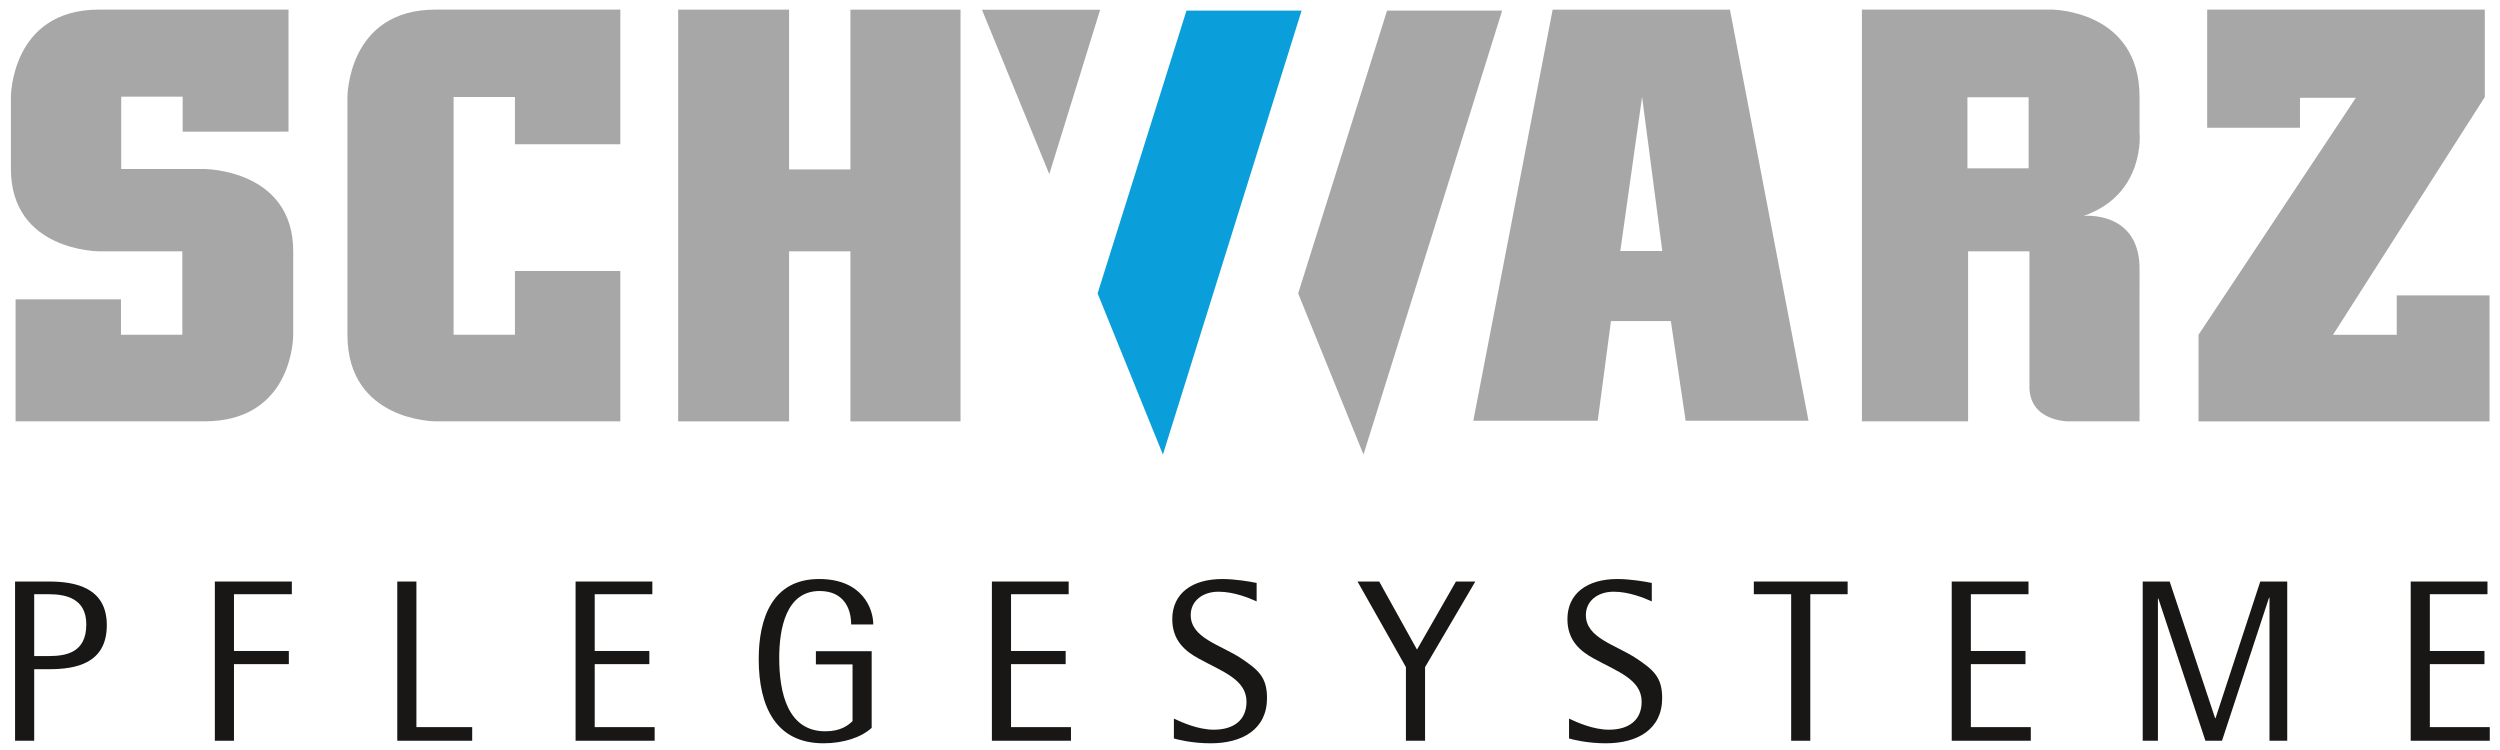 <?xml version="1.0" encoding="UTF-8" standalone="no"?>
<!DOCTYPE svg PUBLIC "-//W3C//DTD SVG 1.1//EN" "http://www.w3.org/Graphics/SVG/1.1/DTD/svg11.dtd">
<svg width="100%" height="100%" viewBox="0 0 300 90" version="1.1" xmlns="http://www.w3.org/2000/svg" xmlns:xlink="http://www.w3.org/1999/xlink" xml:space="preserve" xmlns:serif="http://www.serif.com/" style="fill-rule:evenodd;clip-rule:evenodd;stroke-linejoin:round;stroke-miterlimit:1.414;">
    <g transform="matrix(1.029,0,0,1.03,21.919,35.918)">
        <path d="M0,-19.535L0,-23.612L-7.165,-23.612L-7.165,-15.18L2.575,-15.18C2.575,-15.18 12.894,-15.133 12.894,-5.594L12.894,4.128C12.894,4.128 12.986,14.218 2.53,14.218L-19.483,14.218L-19.483,0.001L-7.193,0.001L-7.193,4.128L-0.038,4.128L-0.038,-5.594L-9.761,-5.594C-9.761,-5.594 -20.033,-5.594 -20.033,-15.225L-20.033,-23.572C-20.033,-23.572 -20.033,-33.753 -9.761,-33.753L12.344,-33.753L12.344,-19.536L0,-19.535Z" style="fill:rgb(167,167,167);fill-rule:nonzero;"/>
    </g>
    <g transform="matrix(1.029,0,0,1.03,61.794,34.407)">
        <path d="M0,-16.601L0,-22.104L-7.154,-22.104L-7.154,5.596L0,5.596L0,-1.834L12.29,-1.834L12.29,15.685L-9.264,15.685C-9.264,15.685 -19.536,15.685 -19.536,5.596L-19.536,-22.104C-19.536,-22.104 -19.536,-32.286 -9.264,-32.286L12.29,-32.286L12.29,-16.601L0,-16.601Z" style="fill:rgb(167,167,167);fill-rule:nonzero;"/>
    </g>
    <g transform="matrix(1.029,0,0,1.03,94.689,50.566)">
        <path d="M0,-47.971L0,-29.352L7.154,-29.352L7.154,-47.971L19.995,-47.971L19.995,0L7.154,0L7.154,-19.812L0,-19.812L0,0L-12.933,0L-12.933,-47.971L0,-47.971Z" style="fill:rgb(167,167,167);fill-rule:nonzero;"/>
    </g>
    <g transform="matrix(1.029,0,0,1.03,264.861,50.566)">
        <path d="M0,-47.971L32.377,-47.971L32.377,-37.79L14.675,-10.09L22.105,-10.09L22.105,-14.676L32.927,-14.676L32.927,0L-1.009,0L-1.009,-10.09L17.335,-37.698L10.823,-37.698L10.823,-34.213L0,-34.213L0,-47.971Z" style="fill:rgb(167,167,167);fill-rule:nonzero;"/>
    </g>
    <g transform="matrix(1.029,0,0,1.03,256.746,35.825)">
        <path d="M0,-19.354L0,-23.481C0,-33.662 -10.272,-33.662 -10.272,-33.662L-32.377,-33.662L-32.377,14.308L-19.995,14.308L-19.995,-5.504L-12.841,-5.504L-12.841,10.273C-12.841,14.308 -8.346,14.308 -8.346,14.308L0,14.308C0,14.308 -0.016,-2.466 0,-3.211C0.157,-10.31 -6.533,-9.624 -6.512,-9.631C0.754,-12.167 0,-19.354 0,-19.354M-12.934,-15.171L-20.073,-15.171L-20.073,-23.446L-12.934,-23.446L-12.934,-15.171Z" style="fill:rgb(167,167,167);fill-rule:nonzero;"/>
    </g>
    <g transform="matrix(1.029,0,0,1.03,217.02,1.164)">
        <path d="M0,47.886L-9.16,0L-29.838,0L-39.089,47.886L-24.578,47.886L-23.036,36.277L-16.053,36.277L-14.329,47.886L0,47.886ZM-17.05,28.115L-21.948,28.115L-19.408,10.157L-17.05,28.115Z" style="fill:rgb(167,167,167);fill-rule:nonzero;"/>
    </g>
    <g transform="matrix(1.029,0,0,1.03,166.449,54.546)">
        <path d="M0,-51.725L13.423,-51.725L-2.751,0L-10.369,-18.773L0,-51.725Z" style="fill:rgb(167,167,167);fill-rule:nonzero;"/>
    </g>
    <g transform="matrix(1.029,0,0,1.03,132.019,20.894)">
        <path d="M0,-19.151L-5.932,0L-13.785,-19.151L0,-19.151Z" style="fill:rgb(167,167,167);fill-rule:nonzero;"/>
    </g>
    <g transform="matrix(1.029,0,0,1.03,25.781,69.783)">
        <path d="M0,18.549L2.231,18.549L2.231,9.624L8.629,9.624L8.629,8.092L2.231,8.092L2.231,1.479L8.979,1.479L8.979,0L0,0L0,18.549Z" style="fill:rgb(24,23,21);fill-rule:nonzero;"/>
    </g>
    <g transform="matrix(1.029,0,0,1.03,47.673,69.783)">
        <path d="M0,18.549L8.737,18.549L8.737,16.963L2.231,16.963L2.231,0L0,0L0,18.549Z" style="fill:rgb(24,23,21);fill-rule:nonzero;"/>
    </g>
    <g transform="matrix(1.029,0,0,1.03,69.07,69.783)">
        <path d="M0,18.549L9.221,18.549L9.221,16.963L2.231,16.963L2.231,9.624L8.602,9.624L8.602,8.092L2.231,8.092L2.231,1.479L8.952,1.479L8.952,0L0,0L0,18.549Z" style="fill:rgb(24,23,21);fill-rule:nonzero;"/>
    </g>
    <g transform="matrix(1.029,0,0,1.03,104.6,80.529)">
        <path d="M0,-2.312L-6.505,-2.312L-6.505,-0.78L-2.231,-0.78L-2.231,5.833C-2.742,6.317 -3.602,7.016 -5.403,7.016C-9.812,7.016 -10.78,2.5 -10.78,-1.532C-10.78,-4.92 -10,-9.328 -6.075,-9.328C-3.333,-9.328 -2.393,-7.393 -2.393,-5.43L0.188,-5.43C0.188,-7.258 -1.075,-10.726 -6.129,-10.726C-11.586,-10.726 -13.172,-6.156 -13.172,-1.398C-13.172,4.247 -11.102,8.414 -5.618,8.414C-3.28,8.414 -1.183,7.715 0,6.613L0,-2.312Z" style="fill:rgb(24,23,21);fill-rule:nonzero;"/>
    </g>
    <g transform="matrix(1.029,0,0,1.03,119.028,69.783)">
        <path d="M0,18.549L9.221,18.549L9.221,16.963L2.231,16.963L2.231,9.624L8.602,9.624L8.602,8.092L2.231,8.092L2.231,1.479L8.952,1.479L8.952,0L0,0L0,18.549Z" style="fill:rgb(24,23,21);fill-rule:nonzero;"/>
    </g>
    <g transform="matrix(1.029,0,0,1.03,150.797,88.726)">
        <path d="M0,-18.226C-0.753,-18.387 -2.554,-18.683 -4.006,-18.683C-7.554,-18.683 -9.839,-16.989 -9.839,-14.005C-9.839,-11.559 -8.387,-10.296 -6.747,-9.409C-4.006,-7.903 -1.183,-6.989 -1.183,-4.382C-1.183,-2.258 -2.661,-1.129 -5,-1.129C-6.801,-1.129 -8.683,-1.962 -9.651,-2.419L-9.651,-0.107C-9.194,0.027 -7.527,0.457 -5.35,0.457C-1.694,0.457 1.21,-1.156 1.21,-4.812C1.21,-7.231 0.215,-8.091 -1.801,-9.435C-4.247,-11.048 -7.688,-11.801 -7.688,-14.489C-7.688,-16.076 -6.371,-17.205 -4.436,-17.205C-2.634,-17.205 -0.833,-16.452 0,-16.076L0,-18.226Z" style="fill:rgb(24,23,21);fill-rule:nonzero;"/>
    </g>
    <g transform="matrix(1.029,0,0,1.03,168.711,69.783)">
        <path d="M0,18.549L2.231,18.549L2.231,9.974L8.092,0L5.833,0L1.29,7.93L-3.118,0L-5.645,0L0,9.974L0,18.549Z" style="fill:rgb(24,23,21);fill-rule:nonzero;"/>
    </g>
    <g transform="matrix(1.029,0,0,1.03,198.215,88.726)">
        <path d="M0,-18.226C-0.753,-18.387 -2.554,-18.683 -4.006,-18.683C-7.554,-18.683 -9.839,-16.989 -9.839,-14.005C-9.839,-11.559 -8.387,-10.296 -6.748,-9.409C-4.006,-7.903 -1.183,-6.989 -1.183,-4.382C-1.183,-2.258 -2.661,-1.129 -5,-1.129C-6.801,-1.129 -8.683,-1.962 -9.651,-2.419L-9.651,-0.107C-9.194,0.027 -7.527,0.457 -5.35,0.457C-1.694,0.457 1.21,-1.156 1.21,-4.812C1.21,-7.231 0.215,-8.091 -1.801,-9.435C-4.247,-11.048 -7.688,-11.801 -7.688,-14.489C-7.688,-16.076 -6.371,-17.205 -4.436,-17.205C-2.635,-17.205 -0.833,-16.452 0,-16.076L0,-18.226Z" style="fill:rgb(24,23,21);fill-rule:nonzero;"/>
    </g>
    <g transform="matrix(1.029,0,0,1.03,214.94,69.783)">
        <path d="M0,18.549L2.231,18.549L2.231,1.479L6.586,1.479L6.586,0L-4.355,0L-4.355,1.479L0,1.479L0,18.549Z" style="fill:rgb(24,23,21);fill-rule:nonzero;"/>
    </g>
    <g transform="matrix(1.029,0,0,1.03,234.207,69.783)">
        <path d="M0,18.549L9.221,18.549L9.221,16.963L2.231,16.963L2.231,9.624L8.602,9.624L8.602,8.092L2.231,8.092L2.231,1.479L8.952,1.479L8.952,0L0,0L0,18.549Z" style="fill:rgb(24,23,21);fill-rule:nonzero;"/>
    </g>
    <g transform="matrix(1.029,0,0,1.03,257.125,69.783)">
        <path d="M0,18.549L1.774,18.549L1.774,1.989L1.828,1.989L7.312,18.549L9.248,18.549L14.732,1.882L14.785,1.882L14.785,18.549L16.855,18.549L16.855,0L13.71,0L8.495,15.915L8.441,15.915L3.145,0L0,0L0,18.549Z" style="fill:rgb(24,23,21);fill-rule:nonzero;"/>
    </g>
    <g transform="matrix(1.029,0,0,1.03,289.285,69.783)">
        <path d="M0,18.549L9.221,18.549L9.221,16.963L2.231,16.963L2.231,9.624L8.602,9.624L8.602,8.092L2.231,8.092L2.231,1.479L8.952,1.479L8.952,0L0,0L0,18.549Z" style="fill:rgb(24,23,21);fill-rule:nonzero;"/>
    </g>
    <g transform="matrix(1.029,0,0,1.03,1.808,69.783)">
        <path d="M0,18.549L2.231,18.549L2.231,10.215L3.952,10.215C7.016,10.215 10.699,9.597 10.699,5.081C10.699,0.699 7.016,0 3.952,0L0,0L0,18.549ZM2.231,1.479L3.925,1.479C5.968,1.479 8.307,1.989 8.307,5C8.307,8.28 5.968,8.683 3.925,8.683L2.231,8.683L2.231,1.479Z" style="fill:rgb(24,23,21);fill-rule:nonzero;"/>
    </g>
    <g transform="matrix(1.029,0,0,1.03,142.381,54.546)">
        <path d="M0,-51.725L13.423,-51.725L-2.751,0L-10.369,-18.773L0,-51.725Z" style="fill:rgb(10,159,219);fill-rule:nonzero;"/>
    </g>
</svg>

